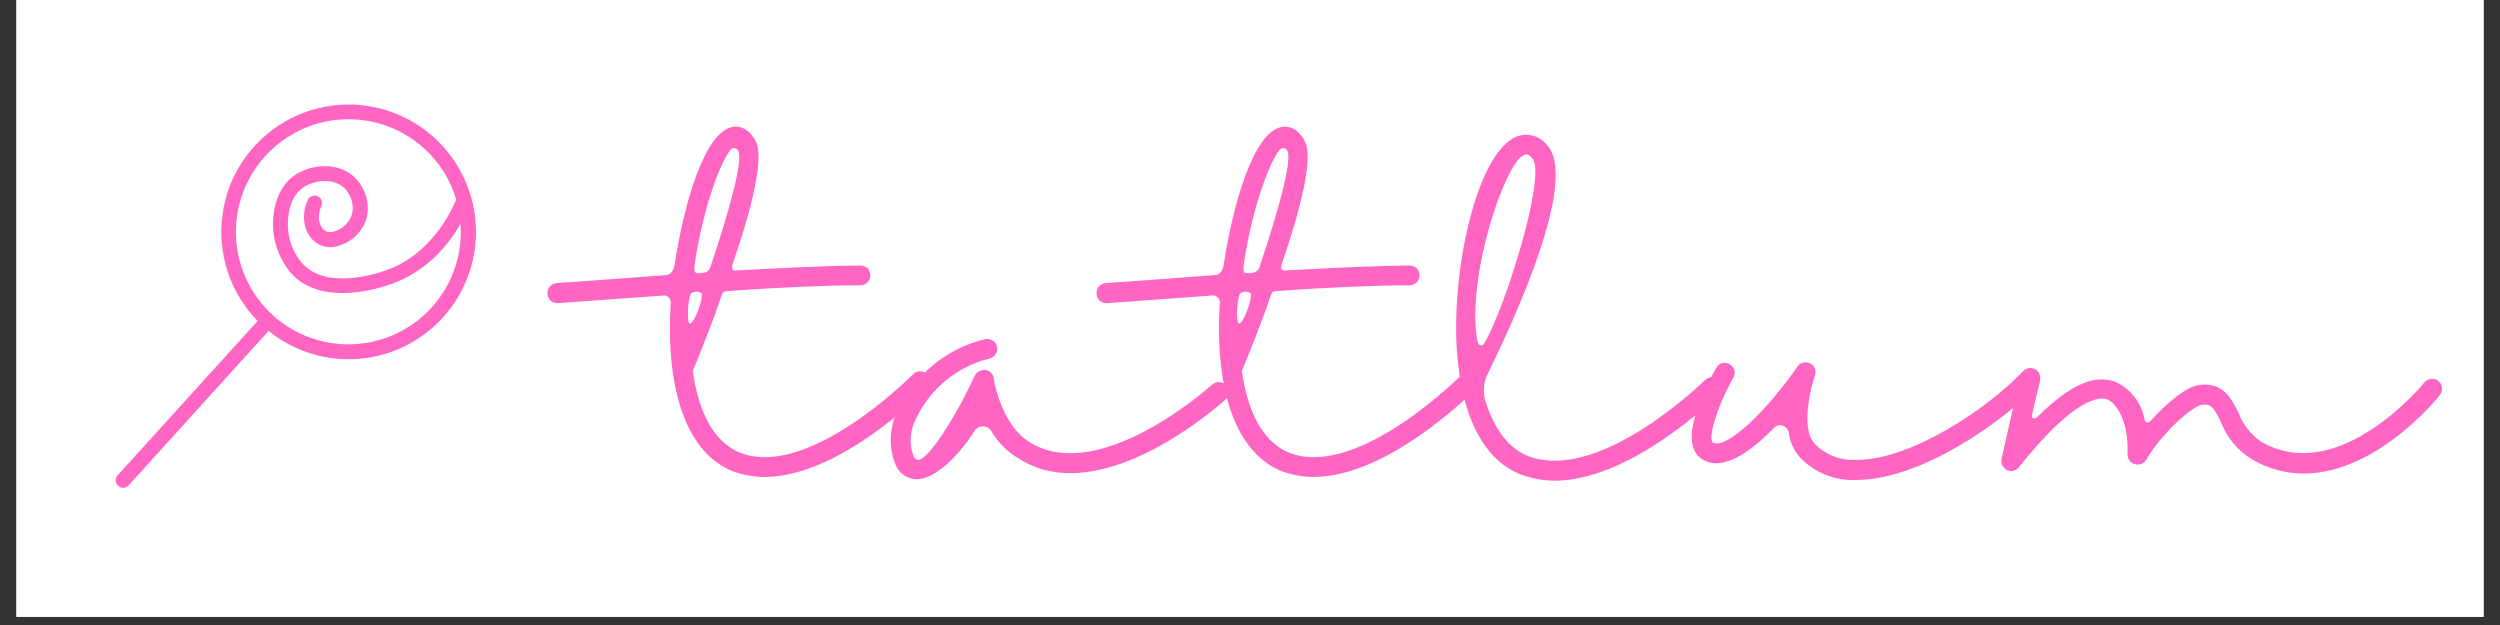 <svg version="1.0" preserveAspectRatio="xMidYMid meet" height="50" viewBox="0 0 150 37.5" zoomAndPan="magnify" width="200" xmlns:xlink="http://www.w3.org/1999/xlink" xmlns="http://www.w3.org/2000/svg"><rect x="0" y="0" width="150" height="37.5" fill="#333333" stroke="none"/><defs><g></g><clipPath id="06ffda823a"><path clip-rule="nonzero" d="M 0.988 0 L 149.012 0 L 149.012 37.008 L 0.988 37.008 Z M 0.988 0"></path></clipPath><clipPath id="aa53c50747"><path clip-rule="nonzero" d="M 6 6 L 29 6 L 29 30 L 6 30 Z M 6 6"></path></clipPath><clipPath id="e1d2c2b509"><path clip-rule="nonzero" d="M 20.293 2.32 L 32.355 13.258 L 12.965 34.641 L 0.902 23.703 Z M 20.293 2.32"></path></clipPath><clipPath id="a7ccc005d5"><path clip-rule="nonzero" d="M 20.293 2.32 L 32.355 13.258 L 12.965 34.641 L 0.902 23.703 Z M 20.293 2.32"></path></clipPath></defs><g clip-path="url(#06ffda823a)"><path fill-rule="nonzero" fill-opacity="1" d="M 0.988 0 L 149.012 0 L 149.012 37.008 L 0.988 37.008 Z M 0.988 0" fill="#ffffff"></path><path fill-rule="nonzero" fill-opacity="1" d="M 0.988 0 L 149.012 0 L 149.012 37.008 L 0.988 37.008 Z M 0.988 0" fill="#ffffff"></path></g><g clip-path="url(#aa53c50747)"><g clip-path="url(#e1d2c2b509)"><g clip-path="url(#a7ccc005d5)"><path fill-rule="nonzero" fill-opacity="1" d="M 7.086 29.152 C 7.18 29.234 7.285 29.273 7.41 29.266 C 7.531 29.262 7.637 29.211 7.719 29.121 L 16.117 19.855 C 16.746 20.363 17.438 20.762 18.191 21.051 C 18.945 21.34 19.727 21.504 20.535 21.547 C 21.34 21.586 22.133 21.5 22.914 21.289 C 23.695 21.078 24.422 20.754 25.098 20.309 C 25.773 19.867 26.367 19.332 26.871 18.703 C 27.379 18.074 27.773 17.383 28.062 16.625 C 28.348 15.871 28.512 15.09 28.551 14.281 C 28.586 13.477 28.5 12.684 28.289 11.902 L 28.27 11.836 C 28.113 11.277 27.895 10.742 27.613 10.23 C 27.332 9.719 26.996 9.25 26.609 8.816 C 26.219 8.383 25.789 7.996 25.312 7.664 C 24.836 7.328 24.328 7.051 23.789 6.832 C 23.25 6.613 22.691 6.457 22.117 6.367 C 21.543 6.273 20.965 6.25 20.383 6.289 C 19.805 6.332 19.234 6.438 18.68 6.605 C 18.121 6.777 17.59 7.008 17.086 7.301 C 16.582 7.594 16.121 7.938 15.695 8.336 C 15.27 8.734 14.895 9.172 14.57 9.656 C 14.246 10.141 13.98 10.652 13.773 11.199 C 13.566 11.742 13.426 12.305 13.348 12.879 C 13.266 13.457 13.254 14.035 13.309 14.613 C 13.363 15.195 13.48 15.762 13.664 16.312 C 13.844 16.867 14.09 17.391 14.391 17.887 C 14.695 18.383 15.047 18.84 15.457 19.258 L 7.055 28.52 C 6.973 28.613 6.934 28.719 6.941 28.844 C 6.945 28.965 6.996 29.07 7.086 29.152 Z M 15.91 9.371 C 16.312 8.926 16.766 8.543 17.27 8.223 C 17.77 7.898 18.309 7.648 18.879 7.465 C 19.449 7.285 20.031 7.184 20.629 7.16 C 21.227 7.133 21.816 7.188 22.398 7.32 C 22.984 7.449 23.539 7.656 24.066 7.938 C 24.598 8.215 25.078 8.559 25.516 8.969 C 25.953 9.375 26.328 9.836 26.645 10.344 C 26.961 10.852 27.203 11.391 27.375 11.965 C 26.996 12.875 25.785 15.277 23.184 16.211 C 22.344 16.508 19.5 17.363 18.098 15.762 C 17.445 14.949 17.18 14.023 17.297 12.988 C 17.379 12.23 17.68 11.625 18.145 11.285 C 18.824 10.781 20.027 10.66 20.672 11.293 C 21.113 11.73 21.348 12.543 20.988 13.16 C 20.758 13.531 20.434 13.777 20.016 13.898 C 19.832 13.957 19.66 13.938 19.496 13.84 C 19.156 13.625 18.988 12.977 19.285 12.355 C 19.332 12.246 19.336 12.137 19.293 12.023 C 19.25 11.91 19.176 11.828 19.07 11.777 C 18.961 11.727 18.852 11.719 18.738 11.758 C 18.625 11.793 18.539 11.863 18.48 11.969 C 18.012 12.953 18.246 14.102 19.016 14.594 C 19.387 14.828 19.789 14.887 20.215 14.777 C 20.887 14.602 21.402 14.219 21.766 13.629 C 22.379 12.602 21.984 11.336 21.309 10.668 C 20.289 9.672 18.605 9.84 17.613 10.562 C 16.945 11.055 16.52 11.883 16.41 12.887 C 16.336 13.508 16.387 14.117 16.562 14.715 C 16.738 15.316 17.023 15.855 17.418 16.34 C 17.504 16.438 17.598 16.531 17.691 16.621 C 19.512 18.27 22.555 17.371 23.477 17.043 C 25.621 16.273 26.91 14.691 27.633 13.434 C 27.652 13.711 27.656 13.988 27.641 14.266 C 27.625 14.543 27.594 14.82 27.547 15.094 C 27.496 15.367 27.43 15.637 27.348 15.902 C 27.266 16.168 27.168 16.43 27.055 16.684 C 26.941 16.934 26.812 17.18 26.668 17.418 C 26.523 17.656 26.363 17.883 26.191 18.102 C 26.02 18.32 25.832 18.527 25.637 18.723 C 25.438 18.918 25.227 19.098 25.008 19.27 C 24.785 19.438 24.555 19.594 24.316 19.734 C 24.078 19.875 23.828 20 23.574 20.109 C 23.316 20.219 23.059 20.312 22.789 20.391 C 22.523 20.469 22.254 20.531 21.977 20.574 C 21.703 20.617 21.426 20.645 21.148 20.656 C 20.871 20.668 20.594 20.66 20.316 20.637 C 20.039 20.609 19.766 20.57 19.492 20.512 C 19.223 20.453 18.953 20.379 18.691 20.289 C 18.43 20.199 18.172 20.09 17.922 19.969 C 17.672 19.844 17.434 19.707 17.199 19.555 C 16.969 19.402 16.746 19.234 16.531 19.055 C 16.32 18.875 16.121 18.684 15.934 18.48 C 15.746 18.273 15.57 18.059 15.41 17.832 C 15.246 17.605 15.102 17.371 14.969 17.125 C 14.836 16.883 14.719 16.629 14.617 16.371 C 14.516 16.113 14.43 15.848 14.363 15.578 C 14.293 15.309 14.242 15.035 14.207 14.762 C 14.172 14.484 14.152 14.207 14.152 13.93 C 14.152 13.652 14.168 13.375 14.203 13.098 C 14.238 12.82 14.285 12.551 14.355 12.277 C 14.422 12.008 14.504 11.746 14.605 11.484 C 14.707 11.227 14.82 10.973 14.953 10.727 C 15.082 10.484 15.23 10.246 15.391 10.02 C 15.551 9.793 15.723 9.578 15.91 9.371 Z M 15.91 9.371" fill="#ff66c4"></path></g></g></g><g fill-opacity="1" fill="#ff66c4"><g transform="translate(39.996, 28.64)"><g><path d="M 15.621 -6.195 C 15.391 -6.422 15.004 -6.422 14.777 -6.172 C 14.73 -6.125 8.562 0.09 4.465 -1.457 C 2.641 -2.164 1.867 -4.281 1.57 -6.375 C 1.98 -7.379 2.664 -9.039 3.301 -10.906 C 3.371 -11.133 3.438 -11.156 3.711 -11.18 C 6.785 -11.406 9.836 -11.523 11.637 -11.523 C 11.977 -11.523 12.227 -11.793 12.227 -12.113 C 12.227 -12.457 11.977 -12.707 11.637 -12.707 C 9.906 -12.707 7.059 -12.57 4.145 -12.41 C 4.031 -12.387 3.824 -12.457 3.984 -12.863 C 5.078 -15.984 5.852 -19.148 5.375 -20.105 C 4.895 -21.062 4.258 -21.086 3.938 -21.016 C 2.254 -20.699 1.023 -16.324 0.477 -12.75 C 0.434 -12.434 0.273 -12.16 -0.023 -12.137 C -3.598 -11.863 -6.535 -11.656 -6.582 -11.656 C -6.922 -11.637 -7.172 -11.363 -7.148 -11.02 C -7.148 -10.703 -6.875 -10.43 -6.535 -10.453 L -6.488 -10.453 C -6.422 -10.453 -3.664 -10.656 -0.227 -10.906 C -0.113 -10.93 0 -10.906 0.09 -10.816 C 0.184 -10.746 0.25 -10.633 0.25 -10.52 C -0.09 -5.102 1.273 -1.391 4.031 -0.34 C 4.621 -0.137 5.238 -0.023 5.875 -0.023 C 10.383 -0.023 15.391 -5.102 15.645 -5.328 C 15.758 -5.441 15.801 -5.602 15.801 -5.762 C 15.801 -5.922 15.734 -6.078 15.621 -6.195 Z M 1.684 -12.797 C 2.207 -16.258 3.258 -18.988 3.871 -19.695 C 3.938 -19.742 4.031 -19.766 4.121 -19.742 C 4.191 -19.719 4.258 -19.672 4.305 -19.582 C 4.578 -18.988 3.801 -16.098 2.641 -12.66 C 2.598 -12.457 2.438 -12.297 2.207 -12.273 C 2.094 -12.25 1.98 -12.25 1.844 -12.25 C 1.617 -12.25 1.664 -12.613 1.684 -12.773 Z M 1.41 -9.223 C 1.184 -9.223 1.273 -10.816 1.48 -11.043 C 1.664 -11.156 1.891 -11.18 2.07 -11.066 C 2.277 -10.883 1.664 -9.223 1.41 -9.223 Z M 1.41 -9.223"></path></g></g></g><g fill-opacity="1" fill="#ff66c4"><g transform="translate(54.545, 28.64)"><g><path d="M 19.035 -5.512 C 18.809 -5.762 18.422 -5.785 18.172 -5.555 C 18.102 -5.488 11.34 0.594 7.148 -2.164 C 5.488 -3.258 5.078 -5.898 5.078 -5.922 C 5.055 -6.195 4.852 -6.398 4.578 -6.445 C 4.328 -6.465 4.055 -6.328 3.938 -6.102 C 2.867 -3.734 0.98 -0.73 0.457 -1.07 C 0.41 -1.07 0.32 -1.16 0.25 -1.32 C -0.023 -2.07 0.066 -2.891 0.457 -3.598 C 1.32 -5.375 2.914 -6.648 4.828 -7.129 C 5.031 -7.172 5.191 -7.332 5.262 -7.535 C 5.328 -7.742 5.262 -7.969 5.125 -8.129 C 4.965 -8.266 4.758 -8.332 4.555 -8.289 C 2.277 -7.742 0.387 -6.195 -0.637 -4.098 C -1.184 -3.074 -1.254 -1.844 -0.82 -0.773 C -0.613 -0.25 -0.113 0.113 0.457 0.113 L 0.477 0.113 C 1.594 0.09 2.984 -1.297 3.938 -2.801 C 4.055 -2.984 4.258 -3.074 4.465 -3.051 C 4.668 -3.051 4.852 -2.938 4.941 -2.754 C 5.328 -2.117 5.852 -1.57 6.488 -1.184 C 11.453 2.117 18.672 -4.395 18.988 -4.668 C 19.105 -4.781 19.172 -4.941 19.172 -5.078 C 19.195 -5.238 19.125 -5.395 19.035 -5.512 Z M 19.035 -5.512"></path></g></g></g><g fill-opacity="1" fill="#ff66c4"><g transform="translate(72.942, 28.64)"><g><path d="M 15.621 -6.195 C 15.391 -6.422 15.004 -6.422 14.777 -6.172 C 14.73 -6.125 8.562 0.09 4.465 -1.457 C 2.641 -2.164 1.867 -4.281 1.57 -6.375 C 1.98 -7.379 2.664 -9.039 3.301 -10.906 C 3.371 -11.133 3.438 -11.156 3.711 -11.18 C 6.785 -11.406 9.836 -11.523 11.637 -11.523 C 11.977 -11.523 12.227 -11.793 12.227 -12.113 C 12.227 -12.457 11.977 -12.707 11.637 -12.707 C 9.906 -12.707 7.059 -12.57 4.145 -12.41 C 4.031 -12.387 3.824 -12.457 3.984 -12.863 C 5.078 -15.984 5.852 -19.148 5.375 -20.105 C 4.895 -21.062 4.258 -21.086 3.938 -21.016 C 2.254 -20.699 1.023 -16.324 0.477 -12.75 C 0.434 -12.434 0.273 -12.16 -0.023 -12.137 C -3.598 -11.863 -6.535 -11.656 -6.582 -11.656 C -6.922 -11.637 -7.172 -11.363 -7.148 -11.02 C -7.148 -10.703 -6.875 -10.43 -6.535 -10.453 L -6.488 -10.453 C -6.422 -10.453 -3.664 -10.656 -0.227 -10.906 C -0.113 -10.93 0 -10.906 0.09 -10.816 C 0.184 -10.746 0.25 -10.633 0.25 -10.52 C -0.09 -5.102 1.273 -1.391 4.031 -0.34 C 4.621 -0.137 5.238 -0.023 5.875 -0.023 C 10.383 -0.023 15.391 -5.102 15.645 -5.328 C 15.758 -5.441 15.801 -5.602 15.801 -5.762 C 15.801 -5.922 15.734 -6.078 15.621 -6.195 Z M 1.684 -12.797 C 2.207 -16.258 3.258 -18.988 3.871 -19.695 C 3.938 -19.742 4.031 -19.766 4.121 -19.742 C 4.191 -19.719 4.258 -19.672 4.305 -19.582 C 4.578 -18.988 3.801 -16.098 2.641 -12.66 C 2.598 -12.457 2.438 -12.297 2.207 -12.273 C 2.094 -12.25 1.98 -12.25 1.844 -12.25 C 1.617 -12.25 1.664 -12.613 1.684 -12.773 Z M 1.41 -9.223 C 1.184 -9.223 1.273 -10.816 1.48 -11.043 C 1.664 -11.156 1.891 -11.18 2.07 -11.066 C 2.277 -10.883 1.664 -9.223 1.41 -9.223 Z M 1.41 -9.223"></path></g></g></g><g fill-opacity="1" fill="#ff66c4"><g transform="translate(87.49, 28.64)"><g><path d="M 15.664 -5.828 C 15.551 -5.941 15.391 -6.012 15.234 -6.012 C 15.074 -6.012 14.914 -5.941 14.801 -5.828 C 14.754 -5.785 8.766 0.113 4.465 -1.184 C 2.938 -1.641 2.094 -3.098 1.617 -4.645 C 1.48 -5.145 1.527 -5.691 1.754 -6.172 C 3.348 -9.402 7.262 -17.875 5.328 -19.945 C 4.871 -20.516 4.121 -20.699 3.461 -20.426 C 1.16 -19.422 -0.363 -12.707 -0.09 -7.809 C -0.047 -7.059 0.047 -6.309 0.184 -5.555 C 0.184 -5.465 0.184 -5.395 0.227 -5.328 C 0.82 -2.461 2.164 -0.613 4.121 -0.047 C 4.668 0.113 5.215 0.203 5.762 0.203 C 10.383 0.203 15.414 -4.758 15.645 -4.988 C 15.758 -5.102 15.824 -5.238 15.824 -5.395 C 15.824 -5.578 15.781 -5.715 15.664 -5.828 Z M 1.16 -8.152 C 0.457 -11.953 2.801 -18.852 3.938 -19.332 C 3.984 -19.355 4.031 -19.379 4.074 -19.379 C 4.168 -19.379 4.281 -19.332 4.441 -19.148 C 5.352 -18.191 2.754 -9.949 1.547 -8.016 C 1.434 -7.809 1.207 -7.926 1.16 -8.152 Z M 1.16 -8.152"></path></g></g></g><g fill-opacity="1" fill="#ff66c4"><g transform="translate(102.494, 28.64)"><g><path d="M 19.742 -6.398 C 19.629 -6.512 19.469 -6.559 19.309 -6.559 C 19.148 -6.559 19.012 -6.488 18.898 -6.375 C 16.852 -4.211 12.25 -1.047 8.879 -1.047 L 8.836 -1.047 C 7.902 -1 7.012 -1.367 6.375 -2.027 C 5.555 -2.914 6.125 -5.328 6.398 -6.102 C 6.512 -6.398 6.375 -6.719 6.102 -6.832 C 5.852 -6.969 5.512 -6.898 5.352 -6.648 C 3.598 -4.098 1.094 -1.617 0.273 -2.094 C 0 -2.277 0.41 -4.031 1.527 -6.012 C 1.664 -6.285 1.57 -6.625 1.297 -6.785 C 1.023 -6.945 0.66 -6.875 0.5 -6.602 C -0.273 -5.262 -1.891 -2.004 -0.34 -1.07 C 0.887 -0.34 2.551 -1.527 3.938 -2.961 C 4.074 -3.121 4.281 -3.164 4.465 -3.098 C 4.645 -3.051 4.781 -2.891 4.828 -2.688 C 4.895 -2.141 5.125 -1.641 5.488 -1.207 C 6.352 -0.297 7.559 0.203 8.812 0.16 L 8.879 0.16 C 12.637 0.16 17.512 -3.164 19.766 -5.531 C 19.879 -5.668 19.922 -5.805 19.922 -5.965 C 19.922 -6.125 19.855 -6.285 19.742 -6.398 Z M 19.742 -6.398"></path></g></g></g><g fill-opacity="1" fill="#ff66c4"><g transform="translate(121.323, 28.64)"><g><path d="M 24.98 -5.785 C 24.727 -5.988 24.34 -5.941 24.137 -5.691 C 24.09 -5.625 19.012 0.57 14.344 -2.141 C 13.73 -2.574 13.254 -3.164 13 -3.848 C 12.57 -4.715 12.047 -5.762 10.59 -5.531 C 9.836 -5.418 8.676 -4.465 7.695 -3.371 C 7.652 -3.301 7.559 -3.277 7.492 -3.301 C 7.422 -3.324 7.355 -3.371 7.355 -3.461 C 7.172 -4.484 6.488 -5.352 5.531 -5.762 C 4.758 -5.965 3.508 -6.195 0.887 -3.598 C 0.75 -3.484 0.57 -3.531 0.594 -3.711 C 0.594 -3.801 1.047 -5.648 1.047 -5.648 C 1.117 -5.965 0.91 -6.285 0.594 -6.375 C 0.273 -6.445 -0.047 -6.238 -0.137 -5.922 L -1.23 -1.117 C -1.297 -0.844 -1.16 -0.57 -0.91 -0.434 C -0.637 -0.32 -0.34 -0.387 -0.184 -0.613 C 2.867 -4.441 4.371 -4.805 4.988 -4.715 C 5.602 -4.598 6.422 -3.371 6.328 -1.391 C 6.328 -1.117 6.488 -0.867 6.762 -0.797 C 7.035 -0.707 7.309 -0.82 7.445 -1.047 C 8.379 -2.641 10.199 -4.258 10.77 -4.348 C 11.316 -4.441 11.477 -4.234 11.93 -3.324 C 12.273 -2.414 12.91 -1.641 13.73 -1.117 C 14.688 -0.547 15.781 -0.227 16.895 -0.227 C 21.246 -0.227 24.887 -4.691 25.07 -4.941 C 25.273 -5.191 25.23 -5.578 24.98 -5.785 Z M 24.98 -5.785"></path></g></g></g></svg>
